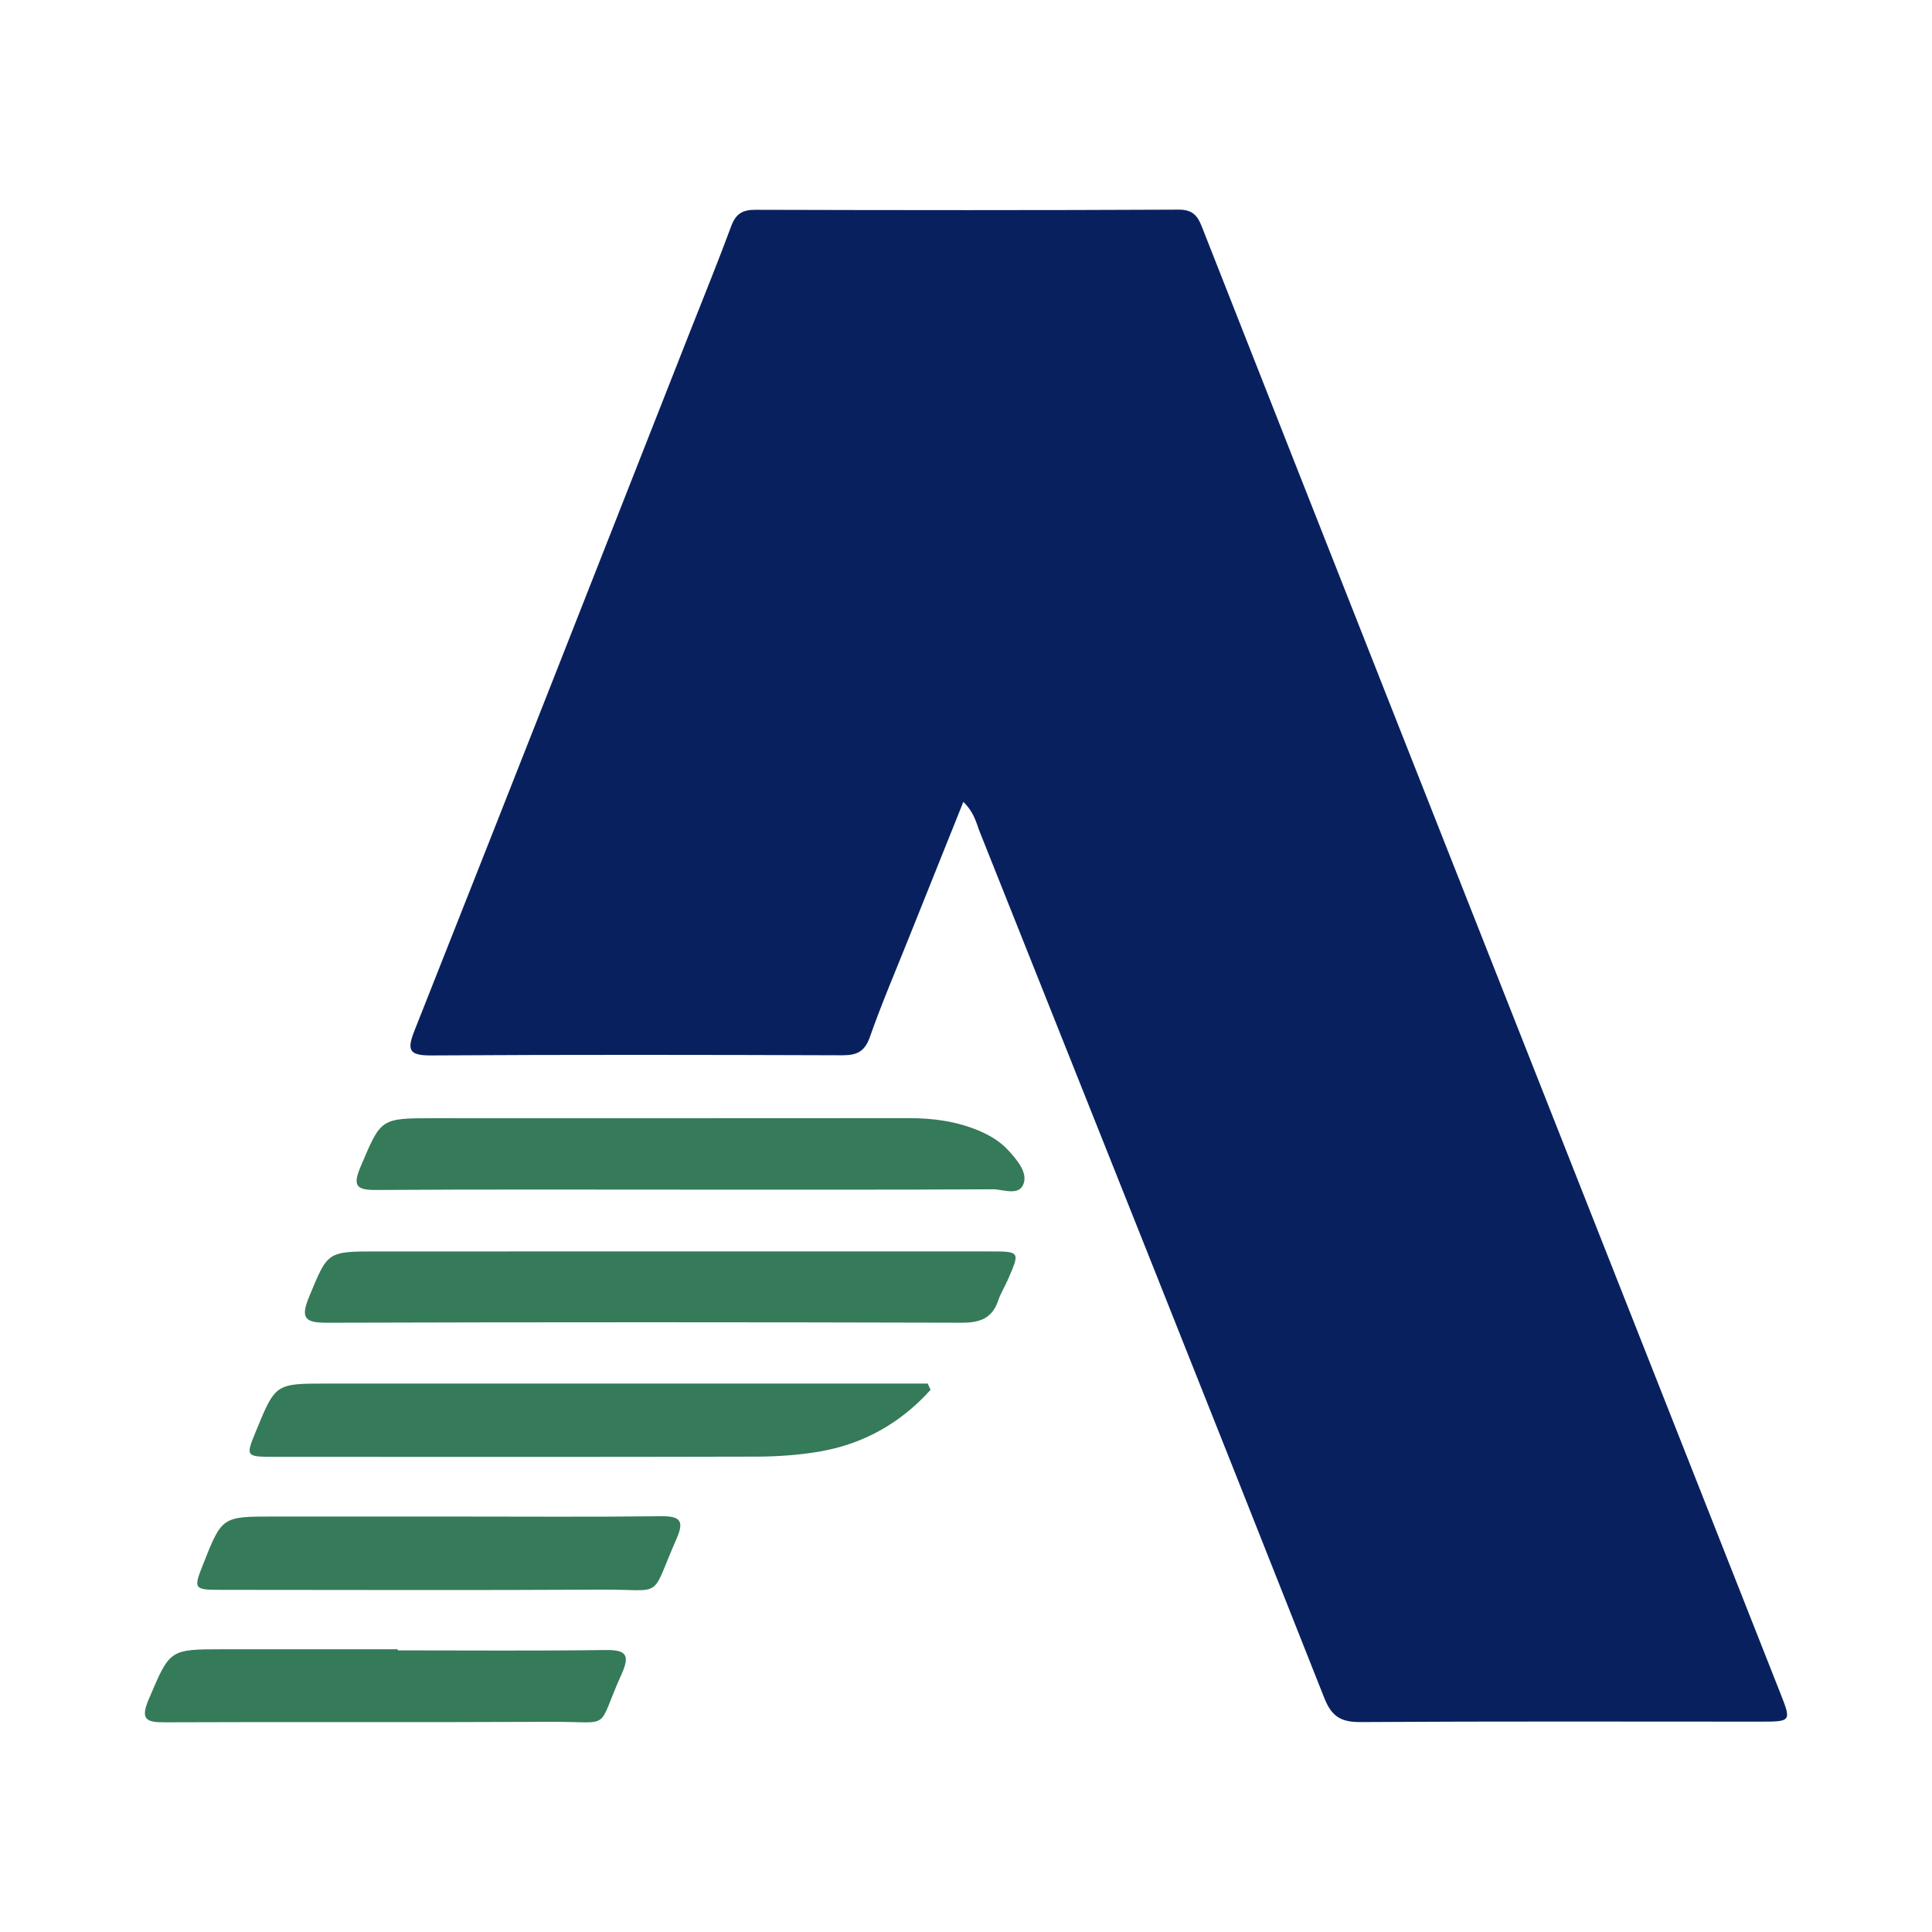 <?xml version="1.0" encoding="utf-8"?>
<!-- Generator: Adobe Illustrator 17.0.0, SVG Export Plug-In . SVG Version: 6.00 Build 0)  -->
<!DOCTYPE svg PUBLIC "-//W3C//DTD SVG 1.1//EN" "http://www.w3.org/Graphics/SVG/1.1/DTD/svg11.dtd">
<svg version="1.1" id="Layer_1" xmlns="http://www.w3.org/2000/svg" xmlns:xlink="http://www.w3.org/1999/xlink" x="0px" y="0px"
	 width="200px" height="200px" viewBox="0 0 200 200" enable-background="new 0 0 200 200" xml:space="preserve">

<g>
	<path fill="#08215E" d="M99.725,83.008c-1.948,4.86-3.776,9.41-5.596,13.963c-1.38,3.451-2.847,6.872-4.078,10.375
		c-0.538,1.531-1.355,1.9-2.857,1.895c-14.188-0.047-28.376-0.072-42.563,0.017c-2.355,0.015-2.505-0.596-1.707-2.61
		c9.519-24.025,18.966-48.08,28.431-72.126c1.456-3.7,2.962-7.381,4.339-11.11c0.468-1.267,1.155-1.696,2.485-1.693
		c14.62,0.039,29.241,0.056,43.861-0.017c1.79-0.009,2.099,1.063,2.582,2.291c6.295,16.007,12.603,32.01,18.916,48.01
		c13.579,34.412,27.164,68.823,40.746,103.234c1.178,2.984,1.177,2.987-2.13,2.987c-13.755,0-27.511-0.045-41.265,0.044
		c-2.025,0.013-3.017-0.517-3.799-2.495c-11.824-29.9-23.744-59.761-35.653-89.627C101.06,85.2,100.877,84.145,99.725,83.008z"/>
	<path fill="#357A59" d="M69.549,129.548c10.979-0.001,21.958-0.003,32.937,0.001c3.123,0.001,3.127,0.011,1.827,2.966
		c-0.313,0.711-0.733,1.383-0.98,2.114c-0.628,1.861-1.897,2.303-3.787,2.298c-21.872-0.061-43.744-0.064-65.615,0.002
		c-2.279,0.007-2.891-0.374-1.927-2.697c1.924-4.635,1.81-4.683,6.942-4.682C49.147,129.549,59.348,129.549,69.549,129.548z"/>
	<path fill="#357A59" d="M71.4,123.15c-10.799,0.001-21.598-0.039-32.396,0.036c-2.088,0.014-2.541-0.376-1.665-2.437
		c2.108-4.952,2.012-4.992,7.488-4.992c16.414,0,32.829,0.008,49.243-0.008c2.535-0.002,4.989,0.326,7.334,1.33
		c1.126,0.482,2.154,1.107,2.983,2.013c0.891,0.973,1.958,2.223,1.595,3.384c-0.44,1.407-2.121,0.632-3.223,0.638
		C92.307,123.173,81.853,123.149,71.4,123.15z"/>
	<path fill="#357A59" d="M96.33,143.876c-3.043,3.383-6.836,5.566-11.366,6.365c-2.2,0.388-4.466,0.543-6.703,0.549
		c-16.594,0.043-33.188,0.024-49.783,0.02c-3.07-0.001-3.07-0.01-1.961-2.707c2.004-4.877,2.004-4.877,7.327-4.877
		c19.792,0,39.584,0,59.376,0c0.939,0,1.879,0,2.818,0C96.135,143.442,96.233,143.659,96.33,143.876z"/>
	<path fill="#357A59" d="M41.175,170.846c7.166,0,14.334,0.059,21.499-0.036c2.149-0.028,2.568,0.506,1.673,2.492
		c-2.697,5.987-0.81,4.908-7.298,4.94c-13.299,0.067-26.598-0.007-39.897,0.051c-1.955,0.008-2.679-0.215-1.749-2.396
		c2.186-5.126,2.091-5.166,7.637-5.166c6.045,0,12.09,0,18.135,0C41.174,170.77,41.174,170.808,41.175,170.846z"/>
	<path fill="#357A59" d="M46.957,156.992c7.168,0,14.337,0.052,21.505-0.032c2.065-0.024,2.352,0.565,1.553,2.382
		c-2.792,6.346-1.155,5.18-7.69,5.217c-13.127,0.074-26.255,0.027-39.383,0.022c-2.892-0.001-2.935-0.075-1.917-2.645
		c1.959-4.944,1.959-4.944,7.277-4.944C34.52,156.992,40.738,156.992,46.957,156.992z"/>
</g>
</svg>
